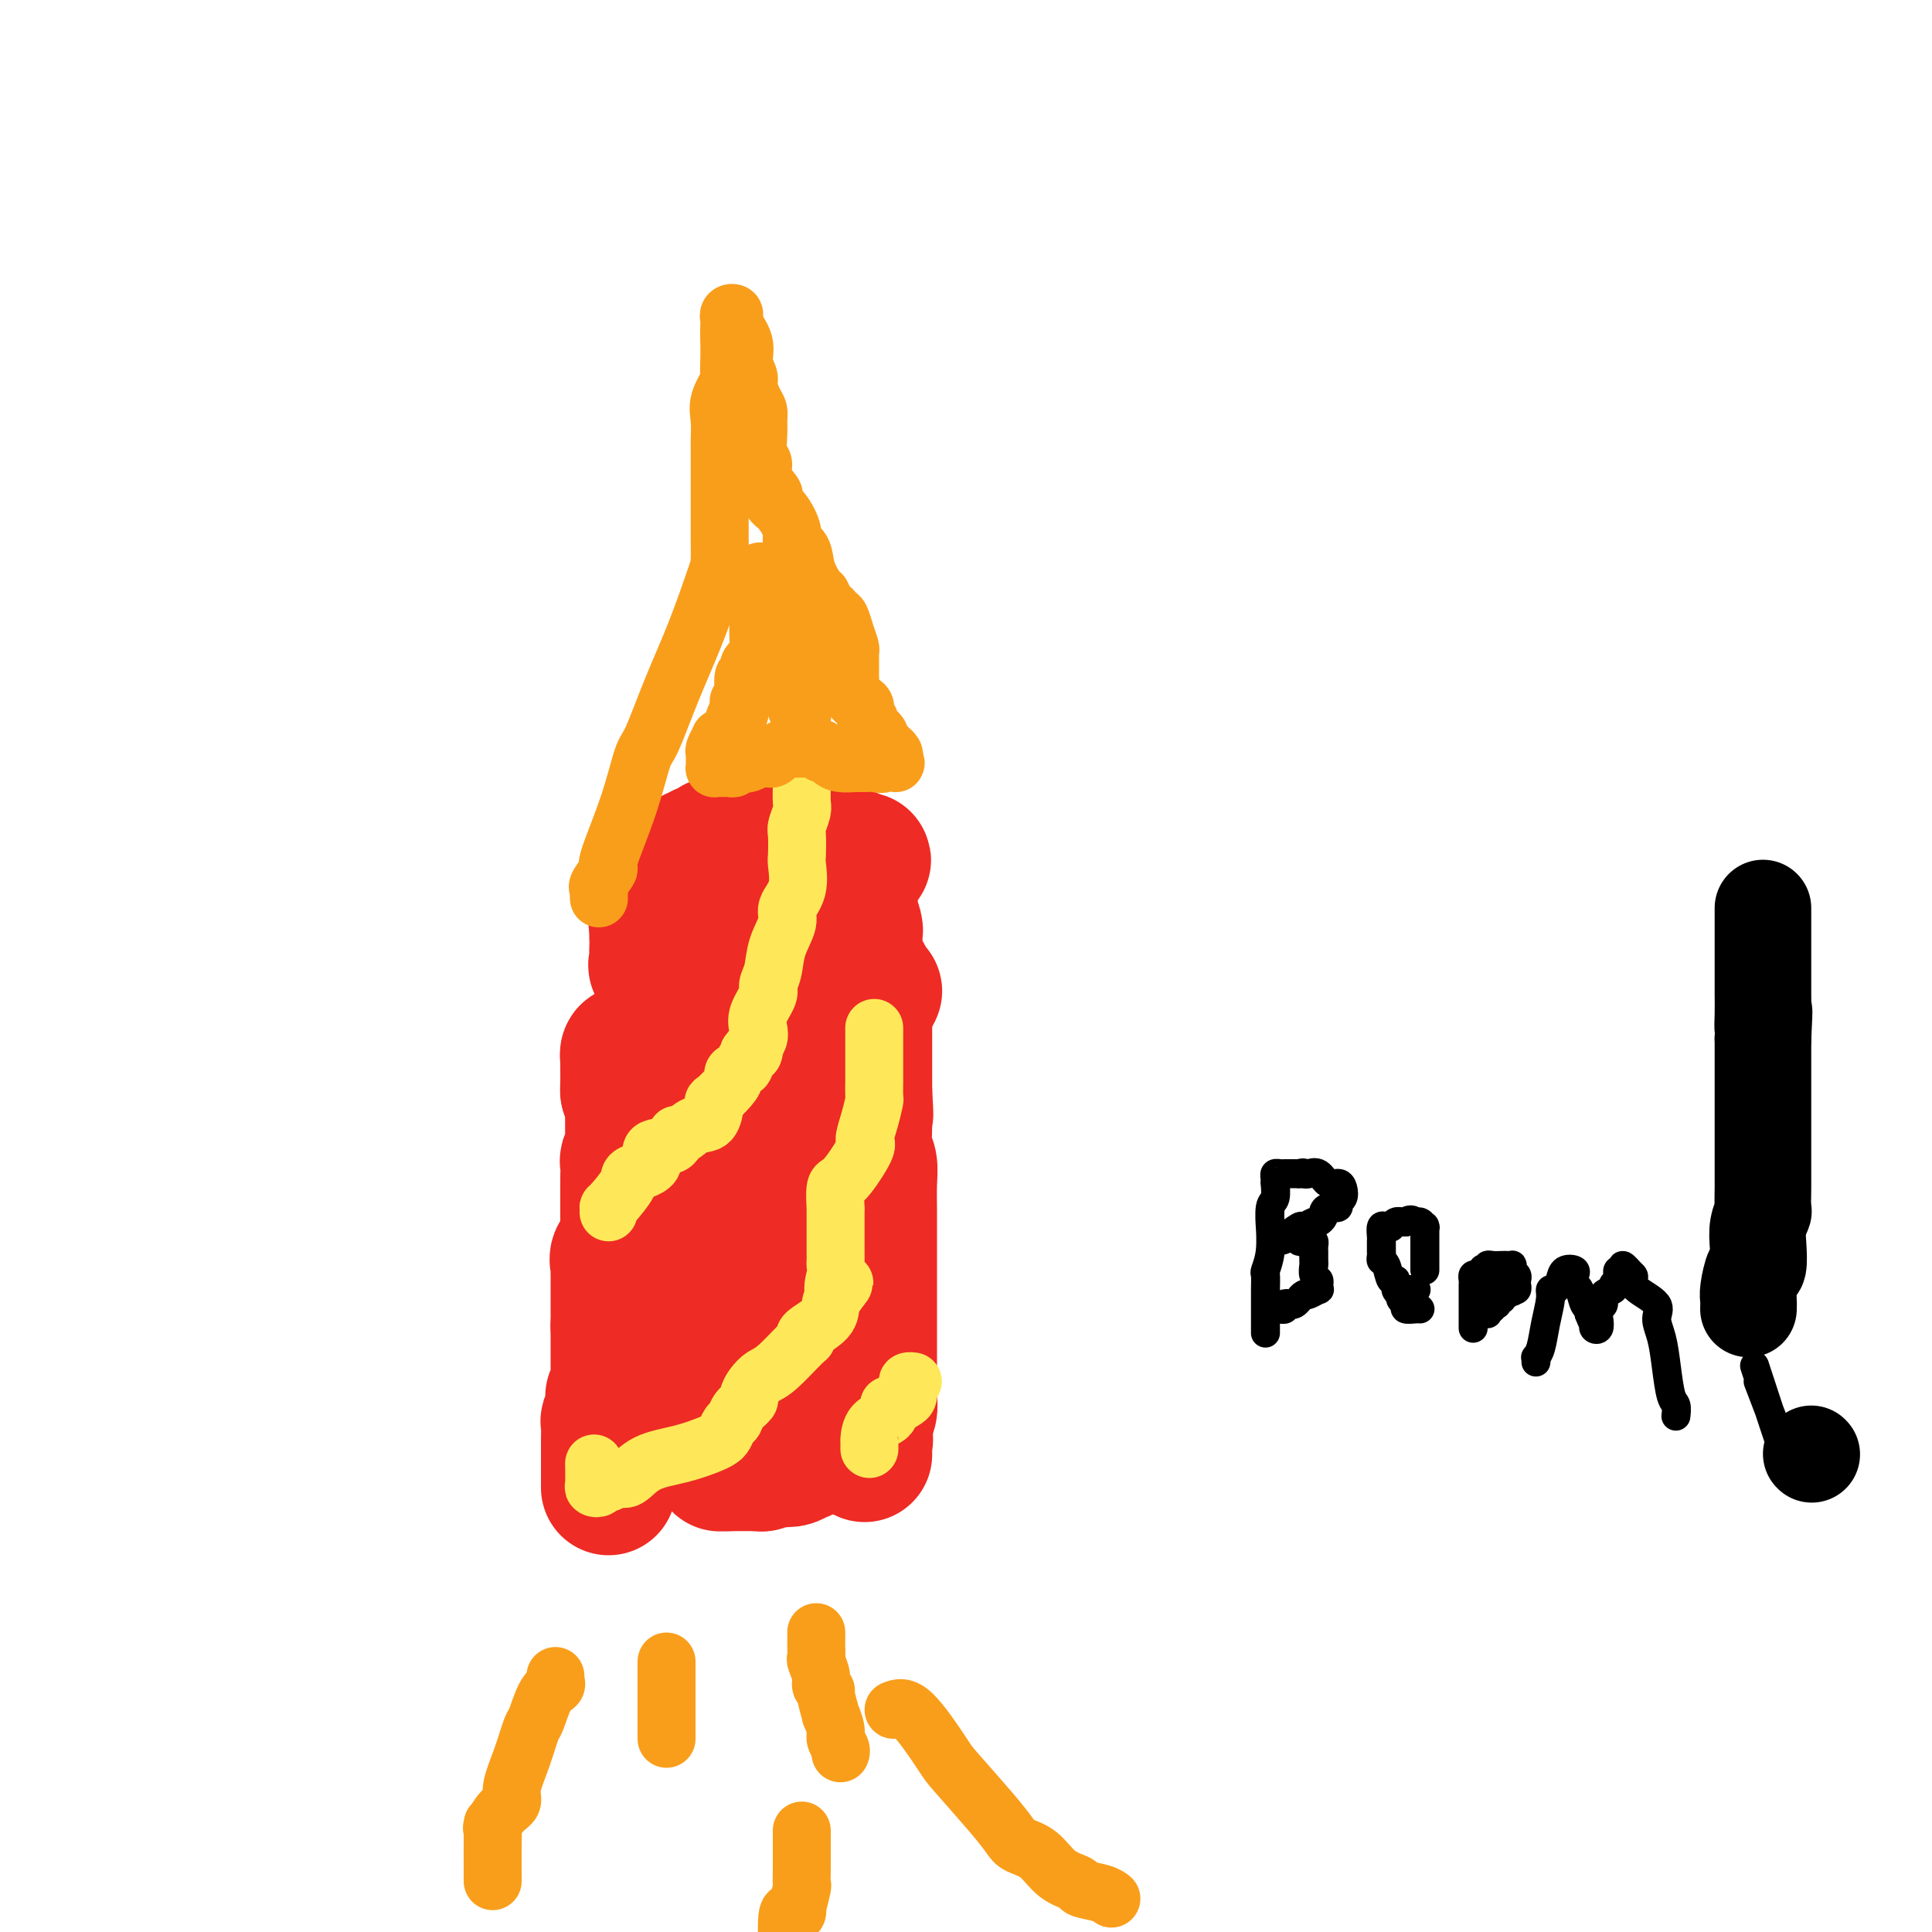 <svg viewBox='0 0 400 400' version='1.1' xmlns='http://www.w3.org/2000/svg' xmlns:xlink='http://www.w3.org/1999/xlink'><g fill='none' stroke='#EE2B24' stroke-width='28' stroke-linecap='round' stroke-linejoin='round'><path d='M126,308c-0.000,-0.323 -0.000,-0.646 0,-1c0.000,-0.354 0.000,-0.738 0,-1c-0.000,-0.262 -0.000,-0.403 0,-1c0.000,-0.597 0.000,-1.652 0,-2c-0.000,-0.348 -0.000,0.011 0,0c0.000,-0.011 0.000,-0.392 0,-1c-0.000,-0.608 -0.001,-1.445 0,-2c0.001,-0.555 0.004,-0.830 0,-1c-0.004,-0.170 -0.015,-0.234 0,-1c0.015,-0.766 0.057,-2.232 0,-3c-0.057,-0.768 -0.211,-0.837 0,-1c0.211,-0.163 0.788,-0.420 1,-1c0.212,-0.580 0.061,-1.481 0,-2c-0.061,-0.519 -0.030,-0.654 0,-1c0.030,-0.346 0.061,-0.901 0,-1c-0.061,-0.099 -0.212,0.260 0,0c0.212,-0.260 0.789,-1.139 1,-2c0.211,-0.861 0.057,-1.703 0,-2c-0.057,-0.297 -0.015,-0.048 0,0c0.015,0.048 0.004,-0.105 0,-1c-0.004,-0.895 -0.001,-2.534 0,-3c0.001,-0.466 0.000,0.240 0,0c-0.000,-0.240 -0.000,-1.425 0,-2c0.000,-0.575 0.000,-0.539 0,-1c-0.000,-0.461 -0.000,-1.417 0,-2c0.000,-0.583 0.000,-0.791 0,-1'/><path d='M128,275c0.309,-5.281 0.083,-1.982 0,-1c-0.083,0.982 -0.022,-0.352 0,-1c0.022,-0.648 0.006,-0.611 0,-1c-0.006,-0.389 -0.002,-1.203 0,-2c0.002,-0.797 0.000,-1.576 0,-2c-0.000,-0.424 0.000,-0.494 0,-1c-0.000,-0.506 -0.002,-1.449 0,-2c0.002,-0.551 0.008,-0.711 0,-1c-0.008,-0.289 -0.030,-0.706 0,-1c0.030,-0.294 0.113,-0.463 0,-1c-0.113,-0.537 -0.423,-1.442 0,-2c0.423,-0.558 1.577,-0.770 2,-1c0.423,-0.230 0.113,-0.480 0,-1c-0.113,-0.520 -0.030,-1.311 0,-2c0.030,-0.689 0.008,-1.278 0,-2c-0.008,-0.722 -0.002,-1.578 0,-2c0.002,-0.422 0.001,-0.411 0,-1c-0.001,-0.589 -0.001,-1.778 0,-3c0.001,-1.222 0.004,-2.478 0,-3c-0.004,-0.522 -0.015,-0.312 0,-1c0.015,-0.688 0.057,-2.275 0,-3c-0.057,-0.725 -0.211,-0.587 0,-1c0.211,-0.413 0.789,-1.378 1,-2c0.211,-0.622 0.056,-0.901 0,-1c-0.056,-0.099 -0.014,-0.018 0,0c0.014,0.018 0.001,-0.025 0,-1c-0.001,-0.975 0.010,-2.880 0,-4c-0.010,-1.120 -0.041,-1.455 0,-2c0.041,-0.545 0.155,-1.298 0,-2c-0.155,-0.702 -0.577,-1.351 -1,-2'/><path d='M130,226c0.309,-7.777 0.083,-2.719 0,-1c-0.083,1.719 -0.022,0.097 0,-1c0.022,-1.097 0.005,-1.671 0,-2c-0.005,-0.329 0.002,-0.414 0,-1c-0.002,-0.586 -0.013,-1.673 0,-2c0.013,-0.327 0.049,0.105 0,0c-0.049,-0.105 -0.182,-0.746 0,-1c0.182,-0.254 0.678,-0.121 1,0c0.322,0.121 0.470,0.228 1,0c0.530,-0.228 1.441,-0.793 2,-1c0.559,-0.207 0.766,-0.056 1,0c0.234,0.056 0.495,0.016 1,0c0.505,-0.016 1.252,-0.008 2,0'/><path d='M138,217c1.370,-0.309 0.796,-0.083 1,0c0.204,0.083 1.186,0.021 2,0c0.814,-0.021 1.461,-0.003 2,0c0.539,0.003 0.971,-0.010 1,0c0.029,0.010 -0.344,0.043 0,0c0.344,-0.043 1.407,-0.164 2,0c0.593,0.164 0.718,0.611 1,0c0.282,-0.611 0.720,-2.280 1,-3c0.280,-0.720 0.401,-0.491 2,-1c1.599,-0.509 4.677,-1.757 6,-3c1.323,-1.243 0.890,-2.482 1,-3c0.110,-0.518 0.761,-0.317 1,-1c0.239,-0.683 0.064,-2.252 0,-3c-0.064,-0.748 -0.017,-0.677 0,-1c0.017,-0.323 0.004,-1.040 0,-2c-0.004,-0.960 0.002,-2.162 0,-3c-0.002,-0.838 -0.013,-1.312 0,-2c0.013,-0.688 0.049,-1.589 0,-2c-0.049,-0.411 -0.182,-0.332 0,-1c0.182,-0.668 0.678,-2.084 1,-3c0.322,-0.916 0.470,-1.331 1,-2c0.530,-0.669 1.441,-1.592 2,-2c0.559,-0.408 0.766,-0.302 1,-1c0.234,-0.698 0.495,-2.199 1,-3c0.505,-0.801 1.252,-0.900 2,-1'/><path d='M166,180c1.021,-1.732 0.075,-1.561 0,-2c-0.075,-0.439 0.722,-1.489 1,-2c0.278,-0.511 0.036,-0.484 0,-1c-0.036,-0.516 0.132,-1.576 0,-2c-0.132,-0.424 -0.566,-0.212 -1,0'/><path d='M166,173c-0.134,-1.083 -0.470,-0.290 -1,0c-0.530,0.290 -1.255,0.078 -2,0c-0.745,-0.078 -1.510,-0.021 -2,0c-0.490,0.021 -0.704,0.006 -1,0c-0.296,-0.006 -0.675,-0.001 -1,0c-0.325,0.001 -0.598,0.000 -1,0c-0.402,-0.000 -0.934,0.000 -1,0c-0.066,-0.000 0.333,-0.002 0,0c-0.333,0.002 -1.399,0.008 -2,0c-0.601,-0.008 -0.736,-0.030 -1,0c-0.264,0.030 -0.659,0.111 -1,0c-0.341,-0.111 -0.630,-0.415 -1,0c-0.370,0.415 -0.820,1.547 -1,2c-0.180,0.453 -0.090,0.226 0,0'/><path d='M151,175c-2.504,0.311 -1.263,0.087 -1,0c0.263,-0.087 -0.453,-0.039 -1,0c-0.547,0.039 -0.925,0.067 -1,0c-0.075,-0.067 0.152,-0.229 0,0c-0.152,0.229 -0.682,0.849 -1,1c-0.318,0.151 -0.425,-0.167 -1,0c-0.575,0.167 -1.618,0.819 -2,1c-0.382,0.181 -0.102,-0.110 0,0c0.102,0.110 0.027,0.620 0,1c-0.027,0.380 -0.008,0.630 0,1c0.008,0.370 0.003,0.859 0,1c-0.003,0.141 -0.005,-0.067 0,0c0.005,0.067 0.015,0.408 0,1c-0.015,0.592 -0.057,1.433 0,2c0.057,0.567 0.211,0.859 0,1c-0.211,0.141 -0.789,0.132 -1,0c-0.211,-0.132 -0.057,-0.386 0,0c0.057,0.386 0.015,1.412 0,2c-0.015,0.588 -0.004,0.740 0,1c0.004,0.260 0.002,0.630 0,1'/><path d='M143,188c-0.155,1.819 -0.041,0.865 0,1c0.041,0.135 0.011,1.359 0,2c-0.011,0.641 -0.002,0.698 0,1c0.002,0.302 -0.004,0.849 0,1c0.004,0.151 0.016,-0.095 0,0c-0.016,0.095 -0.061,0.531 0,1c0.061,0.469 0.227,0.970 0,1c-0.227,0.030 -0.846,-0.410 -1,0c-0.154,0.410 0.156,1.669 0,2c-0.156,0.331 -0.778,-0.266 -1,0c-0.222,0.266 -0.046,1.396 0,2c0.046,0.604 -0.040,0.683 0,1c0.040,0.317 0.207,0.872 0,1c-0.207,0.128 -0.786,-0.172 -1,0c-0.214,0.172 -0.061,0.816 0,1c0.061,0.184 0.030,-0.091 0,0c-0.030,0.091 -0.061,0.549 0,1c0.061,0.451 0.212,0.894 0,1c-0.212,0.106 -0.788,-0.125 -1,0c-0.212,0.125 -0.061,0.607 0,1c0.061,0.393 0.030,0.696 0,1'/><path d='M139,206c-0.619,2.954 -0.166,1.338 0,1c0.166,-0.338 0.044,0.600 0,1c-0.044,0.400 -0.012,0.262 0,0c0.012,-0.262 0.003,-0.647 0,-1c-0.003,-0.353 -0.001,-0.673 0,-1c0.001,-0.327 0.001,-0.661 0,-1c-0.001,-0.339 -0.005,-0.682 0,-1c0.005,-0.318 0.017,-0.611 0,-1c-0.017,-0.389 -0.065,-0.874 0,-1c0.065,-0.126 0.242,0.108 0,0c-0.242,-0.108 -0.902,-0.559 -1,-1c-0.098,-0.441 0.366,-0.874 0,-1c-0.366,-0.126 -1.562,0.054 -2,0c-0.438,-0.054 -0.117,-0.343 0,-1c0.117,-0.657 0.031,-1.682 0,-2c-0.031,-0.318 -0.008,0.069 0,0c0.008,-0.069 0.002,-0.596 0,-1c-0.002,-0.404 -0.001,-0.686 0,-1c0.001,-0.314 0.000,-0.662 0,-1c-0.000,-0.338 -0.000,-0.668 0,-1c0.000,-0.332 0.000,-0.666 0,-1'/><path d='M136,192c-0.465,-2.814 -0.127,-2.849 0,-3c0.127,-0.151 0.042,-0.419 0,-1c-0.042,-0.581 -0.040,-1.477 0,-2c0.040,-0.523 0.118,-0.673 0,-1c-0.118,-0.327 -0.431,-0.831 0,-1c0.431,-0.169 1.607,-0.003 2,0c0.393,0.003 0.002,-0.156 0,0c-0.002,0.156 0.385,0.626 1,0c0.615,-0.626 1.457,-2.350 2,-3c0.543,-0.650 0.786,-0.227 1,0c0.214,0.227 0.401,0.258 1,0c0.599,-0.258 1.612,-0.805 3,-1c1.388,-0.195 3.151,-0.038 4,0c0.849,0.038 0.784,-0.042 2,0c1.216,0.042 3.715,0.205 5,0c1.285,-0.205 1.357,-0.777 2,-1c0.643,-0.223 1.856,-0.098 3,0c1.144,0.098 2.219,0.169 3,0c0.781,-0.169 1.267,-0.578 3,-1c1.733,-0.422 4.712,-0.855 6,-1c1.288,-0.145 0.885,-0.001 1,0c0.115,0.001 0.747,-0.143 1,0c0.253,0.143 0.126,0.571 0,1'/><path d='M176,178c5.415,-0.301 1.451,0.447 0,1c-1.451,0.553 -0.389,0.912 0,1c0.389,0.088 0.104,-0.094 0,0c-0.104,0.094 -0.028,0.463 0,1c0.028,0.537 0.006,1.241 0,2c-0.006,0.759 0.002,1.573 0,2c-0.002,0.427 -0.015,0.469 0,1c0.015,0.531 0.056,1.552 0,2c-0.056,0.448 -0.211,0.323 0,1c0.211,0.677 0.789,2.157 1,3c0.211,0.843 0.056,1.050 0,1c-0.056,-0.050 -0.015,-0.357 0,0c0.015,0.357 0.002,1.377 0,2c-0.002,0.623 0.007,0.848 0,1c-0.007,0.152 -0.030,0.229 0,1c0.030,0.771 0.113,2.234 0,3c-0.113,0.766 -0.423,0.835 0,1c0.423,0.165 1.577,0.428 2,1c0.423,0.572 0.113,1.454 0,2c-0.113,0.546 -0.030,0.757 0,1c0.030,0.243 0.008,0.519 0,1c-0.008,0.481 -0.002,1.166 0,2c0.002,0.834 0.001,1.817 0,2c-0.001,0.183 -0.000,-0.434 0,0c0.000,0.434 0.000,1.917 0,3c-0.000,1.083 -0.000,1.764 0,3c0.000,1.236 0.000,3.025 0,4c-0.000,0.975 -0.000,1.136 0,2c0.000,0.864 0.000,2.432 0,4'/><path d='M179,226c0.460,7.934 0.109,3.768 0,3c-0.109,-0.768 0.023,1.861 0,4c-0.023,2.139 -0.202,3.789 0,5c0.202,1.211 0.786,1.983 1,3c0.214,1.017 0.057,2.280 0,4c-0.057,1.720 -0.015,3.897 0,6c0.015,2.103 0.004,4.132 0,7c-0.004,2.868 -0.001,6.577 0,9c0.001,2.423 0.000,3.562 0,5c-0.000,1.438 0.001,3.175 0,5c-0.001,1.825 -0.004,3.736 0,5c0.004,1.264 0.015,1.879 0,3c-0.015,1.121 -0.057,2.748 0,4c0.057,1.252 0.211,2.129 0,3c-0.211,0.871 -0.788,1.734 -1,2c-0.212,0.266 -0.061,-0.067 0,0c0.061,0.067 0.030,0.533 0,1'/><path d='M179,295c0.001,11.067 0.002,4.233 0,2c-0.002,-2.233 -0.007,0.134 0,1c0.007,0.866 0.027,0.232 0,0c-0.027,-0.232 -0.102,-0.062 0,0c0.102,0.062 0.382,0.017 0,0c-0.382,-0.017 -1.426,-0.005 -2,0c-0.574,0.005 -0.678,0.002 -1,0c-0.322,-0.002 -0.861,-0.001 -1,0c-0.139,0.001 0.121,0.004 0,0c-0.121,-0.004 -0.623,-0.016 -1,0c-0.377,0.016 -0.629,0.061 -1,0c-0.371,-0.061 -0.863,-0.226 -1,0c-0.137,0.226 0.079,0.844 0,1c-0.079,0.156 -0.452,-0.150 -1,0c-0.548,0.150 -1.269,0.757 -2,1c-0.731,0.243 -1.470,0.121 -2,0c-0.530,-0.121 -0.849,-0.242 -1,0c-0.151,0.242 -0.133,0.848 0,1c0.133,0.152 0.382,-0.152 0,0c-0.382,0.152 -1.395,0.758 -2,1c-0.605,0.242 -0.803,0.121 -1,0'/><path d='M163,302c-2.881,0.614 -2.082,0.151 -2,0c0.082,-0.151 -0.552,0.012 -1,0c-0.448,-0.012 -0.712,-0.199 -1,0c-0.288,0.199 -0.602,0.785 -1,1c-0.398,0.215 -0.880,0.057 -1,0c-0.120,-0.057 0.123,-0.015 0,0c-0.123,0.015 -0.610,0.004 -1,0c-0.390,-0.004 -0.682,-0.001 -1,0c-0.318,0.001 -0.663,0.000 -1,0c-0.337,-0.000 -0.668,-0.000 -1,0c-0.332,0.000 -0.666,0.000 -1,0c-0.334,-0.000 -0.667,-0.000 -1,0'/><path d='M151,303c-2.310,0.142 -2.084,-0.003 -2,0c0.084,0.003 0.027,0.154 0,0c-0.027,-0.154 -0.022,-0.613 0,-1c0.022,-0.387 0.062,-0.702 0,-1c-0.062,-0.298 -0.224,-0.579 0,-1c0.224,-0.421 0.835,-0.981 1,-2c0.165,-1.019 -0.116,-2.496 0,-3c0.116,-0.504 0.627,-0.036 1,0c0.373,0.036 0.607,-0.361 1,-1c0.393,-0.639 0.945,-1.519 1,-2c0.055,-0.481 -0.388,-0.562 0,-1c0.388,-0.438 1.606,-1.232 2,-2c0.394,-0.768 -0.038,-1.508 0,-2c0.038,-0.492 0.545,-0.735 1,-1c0.455,-0.265 0.858,-0.550 1,-1c0.142,-0.450 0.023,-1.064 0,-1c-0.023,0.064 0.049,0.807 0,0c-0.049,-0.807 -0.219,-3.165 0,-5c0.219,-1.835 0.828,-3.148 1,-4c0.172,-0.852 -0.094,-1.243 0,-2c0.094,-0.757 0.547,-1.878 1,-3'/><path d='M159,270c0.619,-3.046 0.166,-1.162 0,-1c-0.166,0.162 -0.044,-1.397 0,-2c0.044,-0.603 0.012,-0.249 0,-1c-0.012,-0.751 -0.003,-2.607 0,-4c0.003,-1.393 0.001,-2.324 0,-3c-0.001,-0.676 -0.000,-1.099 0,-2c0.000,-0.901 0.000,-2.280 0,-3c-0.000,-0.720 -0.000,-0.780 0,-1c0.000,-0.220 0.000,-0.600 0,-1c-0.000,-0.400 0.000,-0.819 0,-2c-0.000,-1.181 -0.000,-3.125 0,-4c0.000,-0.875 0.000,-0.680 0,-1c-0.000,-0.320 -0.000,-1.153 0,-2c0.000,-0.847 0.001,-1.708 0,-2c-0.001,-0.292 -0.004,-0.016 0,0c0.004,0.016 0.015,-0.227 0,-1c-0.015,-0.773 -0.055,-2.076 0,-2c0.055,0.076 0.207,1.530 0,2c-0.207,0.470 -0.773,-0.044 -1,0c-0.227,0.044 -0.116,0.647 0,1c0.116,0.353 0.237,0.455 0,1c-0.237,0.545 -0.833,1.531 -1,3c-0.167,1.469 0.095,3.420 0,5c-0.095,1.580 -0.548,2.790 -1,4'/><path d='M156,254c-0.463,3.204 -0.122,4.213 0,5c0.122,0.787 0.025,1.350 0,2c-0.025,0.650 0.020,1.387 0,2c-0.020,0.613 -0.107,1.103 0,2c0.107,0.897 0.408,2.202 0,4c-0.408,1.798 -1.525,4.090 -2,5c-0.475,0.910 -0.309,0.437 -1,1c-0.691,0.563 -2.238,2.161 -3,3c-0.762,0.839 -0.740,0.919 -1,1c-0.260,0.081 -0.802,0.162 -1,0c-0.198,-0.162 -0.053,-0.568 0,-1c0.053,-0.432 0.014,-0.889 0,-1c-0.014,-0.111 -0.003,0.126 0,-1c0.003,-1.126 -0.003,-3.614 0,-5c0.003,-1.386 0.015,-1.671 0,-3c-0.015,-1.329 -0.056,-3.701 0,-7c0.056,-3.299 0.209,-7.525 0,-10c-0.209,-2.475 -0.779,-3.199 0,-6c0.779,-2.801 2.908,-7.680 5,-11c2.092,-3.320 4.148,-5.080 7,-8c2.852,-2.920 6.502,-7.001 8,-9c1.498,-1.999 0.845,-1.917 2,-3c1.155,-1.083 4.119,-3.330 6,-5c1.881,-1.670 2.680,-2.763 3,-3c0.320,-0.237 0.160,0.381 0,1'/><path d='M179,207c4.031,-3.995 1.108,-0.482 0,1c-1.108,1.482 -0.400,0.933 0,1c0.400,0.067 0.492,0.749 0,1c-0.492,0.251 -1.569,0.072 -2,0c-0.431,-0.072 -0.215,-0.036 0,0'/></g>
<g fill='none' stroke='#FEE859' stroke-width='12' stroke-linecap='round' stroke-linejoin='round'><path d='M123,303c0.023,1.586 0.047,3.172 0,4c-0.047,0.828 -0.164,0.897 0,1c0.164,0.103 0.609,0.241 1,0c0.391,-0.241 0.727,-0.859 1,-1c0.273,-0.141 0.482,0.195 1,0c0.518,-0.195 1.343,-0.920 2,-1c0.657,-0.080 1.146,0.487 2,0c0.854,-0.487 2.074,-2.027 4,-3c1.926,-0.973 4.557,-1.378 7,-2c2.443,-0.622 4.696,-1.461 6,-2c1.304,-0.539 1.657,-0.777 2,-1c0.343,-0.223 0.674,-0.431 1,-1c0.326,-0.569 0.647,-1.500 1,-2c0.353,-0.500 0.738,-0.571 1,-1c0.262,-0.429 0.402,-1.218 1,-2c0.598,-0.782 1.655,-1.557 2,-2c0.345,-0.443 -0.023,-0.553 0,-1c0.023,-0.447 0.438,-1.230 1,-2c0.562,-0.770 1.271,-1.528 2,-2c0.729,-0.472 1.478,-0.657 3,-2c1.522,-1.343 3.819,-3.844 5,-5c1.181,-1.156 1.247,-0.967 1,-1c-0.247,-0.033 -0.809,-0.287 0,-1c0.809,-0.713 2.987,-1.884 4,-3c1.013,-1.116 0.861,-2.176 1,-3c0.139,-0.824 0.570,-1.412 1,-2'/><path d='M173,268c3.558,-4.561 0.953,-1.462 0,-1c-0.953,0.462 -0.255,-1.712 0,-3c0.255,-1.288 0.068,-1.690 0,-2c-0.068,-0.310 -0.018,-0.527 0,-1c0.018,-0.473 0.005,-1.203 0,-2c-0.005,-0.797 -0.001,-1.660 0,-2c0.001,-0.340 -0.001,-0.158 0,-1c0.001,-0.842 0.004,-2.707 0,-4c-0.004,-1.293 -0.014,-2.014 0,-2c0.014,0.014 0.052,0.763 0,0c-0.052,-0.763 -0.193,-3.039 0,-4c0.193,-0.961 0.721,-0.608 2,-2c1.279,-1.392 3.309,-4.528 4,-6c0.691,-1.472 0.041,-1.280 0,-2c-0.041,-0.720 0.525,-2.353 1,-4c0.475,-1.647 0.859,-3.310 1,-4c0.141,-0.690 0.038,-0.408 0,-1c-0.038,-0.592 -0.010,-2.060 0,-3c0.010,-0.940 0.003,-1.354 0,-2c-0.003,-0.646 -0.001,-1.526 0,-2c0.001,-0.474 0.000,-0.544 0,-1c-0.000,-0.456 -0.000,-1.297 0,-2c0.000,-0.703 0.000,-1.266 0,-2c-0.000,-0.734 -0.000,-1.638 0,-2c0.000,-0.362 0.000,-0.181 0,0'/><path d='M126,251c0.006,-0.424 0.011,-0.848 0,-1c-0.011,-0.152 -0.039,-0.031 0,0c0.039,0.031 0.147,-0.027 1,-1c0.853,-0.973 2.453,-2.861 3,-4c0.547,-1.139 0.041,-1.529 1,-2c0.959,-0.471 3.383,-1.024 4,-2c0.617,-0.976 -0.572,-2.374 0,-3c0.572,-0.626 2.906,-0.480 4,-1c1.094,-0.520 0.948,-1.706 1,-2c0.052,-0.294 0.301,0.304 1,0c0.699,-0.304 1.848,-1.512 3,-2c1.152,-0.488 2.306,-0.258 3,-1c0.694,-0.742 0.928,-2.457 1,-3c0.072,-0.543 -0.019,0.086 0,0c0.019,-0.086 0.147,-0.888 0,-1c-0.147,-0.112 -0.567,0.464 0,0c0.567,-0.464 2.123,-1.970 3,-3c0.877,-1.030 1.076,-1.585 1,-2c-0.076,-0.415 -0.426,-0.688 0,-1c0.426,-0.312 1.630,-0.661 2,-1c0.370,-0.339 -0.093,-0.668 0,-1c0.093,-0.332 0.741,-0.666 1,-1c0.259,-0.334 0.130,-0.667 0,-1'/><path d='M155,218c1.480,-2.131 1.179,-0.460 1,0c-0.179,0.460 -0.236,-0.293 0,-1c0.236,-0.707 0.766,-1.368 1,-2c0.234,-0.632 0.171,-1.234 0,-2c-0.171,-0.766 -0.451,-1.694 0,-3c0.451,-1.306 1.631,-2.990 2,-4c0.369,-1.010 -0.075,-1.347 0,-2c0.075,-0.653 0.669,-1.621 1,-3c0.331,-1.379 0.400,-3.168 1,-5c0.600,-1.832 1.730,-3.706 2,-5c0.270,-1.294 -0.320,-2.007 0,-3c0.320,-0.993 1.549,-2.267 2,-4c0.451,-1.733 0.125,-3.924 0,-5c-0.125,-1.076 -0.047,-1.035 0,-2c0.047,-0.965 0.065,-2.935 0,-4c-0.065,-1.065 -0.214,-1.226 0,-2c0.214,-0.774 0.789,-2.162 1,-3c0.211,-0.838 0.056,-1.126 0,-2c-0.056,-0.874 -0.015,-2.335 0,-3c0.015,-0.665 0.004,-0.535 0,-1c-0.004,-0.465 -0.001,-1.526 0,-2c0.001,-0.474 0.000,-0.362 0,-1c-0.000,-0.638 -0.000,-2.027 0,-3c0.000,-0.973 0.000,-1.531 0,-2c-0.000,-0.469 -0.000,-0.848 0,-1c0.000,-0.152 0.000,-0.076 0,0'/><path d='M180,300c-0.002,-0.288 -0.003,-0.576 0,-1c0.003,-0.424 0.011,-0.983 0,-1c-0.011,-0.017 -0.039,0.508 0,0c0.039,-0.508 0.147,-2.048 1,-3c0.853,-0.952 2.453,-1.315 3,-2c0.547,-0.685 0.042,-1.693 0,-2c-0.042,-0.307 0.380,0.086 1,0c0.620,-0.086 1.438,-0.650 2,-1c0.562,-0.350 0.869,-0.486 1,-1c0.131,-0.514 0.087,-1.406 0,-2c-0.087,-0.594 -0.216,-0.891 0,-1c0.216,-0.109 0.776,-0.031 1,0c0.224,0.031 0.112,0.016 0,0'/></g>
<g fill='none' stroke='#F99E1B' stroke-width='12' stroke-linecap='round' stroke-linejoin='round'><path d='M124,186c-0.018,-0.315 -0.036,-0.630 0,-1c0.036,-0.370 0.127,-0.797 0,-1c-0.127,-0.203 -0.473,-0.184 0,-1c0.473,-0.816 1.763,-2.467 2,-3c0.237,-0.533 -0.581,0.053 0,-2c0.581,-2.053 2.559,-6.746 4,-11c1.441,-4.254 2.344,-8.071 3,-10c0.656,-1.929 1.066,-1.970 2,-4c0.934,-2.030 2.394,-6.047 4,-10c1.606,-3.953 3.359,-7.841 5,-12c1.641,-4.159 3.172,-8.591 4,-11c0.828,-2.409 0.954,-2.797 1,-4c0.046,-1.203 0.012,-3.222 0,-5c-0.012,-1.778 -0.003,-3.316 0,-4c0.003,-0.684 0.001,-0.512 0,-1c-0.001,-0.488 -0.000,-1.634 0,-3c0.000,-1.366 0.000,-2.952 0,-4c-0.000,-1.048 -0.000,-1.560 0,-2c0.000,-0.440 0.001,-0.810 0,-1c-0.001,-0.190 -0.002,-0.202 0,-1c0.002,-0.798 0.008,-2.383 0,-3c-0.008,-0.617 -0.030,-0.267 0,-1c0.030,-0.733 0.113,-2.550 0,-4c-0.113,-1.450 -0.423,-2.534 0,-4c0.423,-1.466 1.577,-3.314 2,-4c0.423,-0.686 0.113,-0.209 0,-1c-0.113,-0.791 -0.030,-2.851 0,-4c0.030,-1.149 0.008,-1.386 0,-2c-0.008,-0.614 -0.002,-1.604 0,-2c0.002,-0.396 0.001,-0.198 0,0'/><path d='M151,70c0.311,-7.234 0.088,-2.318 0,-1c-0.088,1.318 -0.040,-0.963 0,-2c0.040,-1.037 0.071,-0.830 0,-1c-0.071,-0.170 -0.244,-0.716 0,-1c0.244,-0.284 0.907,-0.304 1,0c0.093,0.304 -0.382,0.934 0,2c0.382,1.066 1.622,2.568 2,4c0.378,1.432 -0.105,2.792 0,4c0.105,1.208 0.799,2.262 1,3c0.201,0.738 -0.089,1.158 0,2c0.089,0.842 0.559,2.106 1,3c0.441,0.894 0.855,1.418 1,2c0.145,0.582 0.023,1.222 0,2c-0.023,0.778 0.054,1.693 0,3c-0.054,1.307 -0.238,3.004 0,4c0.238,0.996 0.900,1.289 1,2c0.100,0.711 -0.360,1.841 0,3c0.360,1.159 1.540,2.348 2,3c0.460,0.652 0.198,0.766 0,1c-0.198,0.234 -0.333,0.589 0,1c0.333,0.411 1.135,0.878 2,2c0.865,1.122 1.794,2.899 2,4c0.206,1.101 -0.309,1.524 0,2c0.309,0.476 1.444,1.004 2,2c0.556,0.996 0.534,2.461 1,4c0.466,1.539 1.419,3.154 2,4c0.581,0.846 0.791,0.923 1,1'/><path d='M170,123c2.262,4.338 1.916,3.183 2,3c0.084,-0.183 0.597,0.605 1,1c0.403,0.395 0.696,0.396 1,1c0.304,0.604 0.617,1.811 1,3c0.383,1.189 0.835,2.360 1,3c0.165,0.640 0.044,0.748 0,1c-0.044,0.252 -0.012,0.646 0,1c0.012,0.354 0.003,0.667 0,1c-0.003,0.333 -0.001,0.684 0,1c0.001,0.316 -0.001,0.595 0,1c0.001,0.405 0.005,0.934 0,1c-0.005,0.066 -0.017,-0.333 0,0c0.017,0.333 0.065,1.398 0,2c-0.065,0.602 -0.243,0.742 0,1c0.243,0.258 0.907,0.633 1,1c0.093,0.367 -0.383,0.727 0,1c0.383,0.273 1.627,0.458 2,1c0.373,0.542 -0.125,1.441 0,2c0.125,0.559 0.873,0.780 1,1c0.127,0.220 -0.368,0.441 0,1c0.368,0.559 1.600,1.455 2,2c0.400,0.545 -0.033,0.737 0,1c0.033,0.263 0.531,0.595 1,1c0.469,0.405 0.909,0.882 1,1c0.091,0.118 -0.168,-0.122 0,0c0.168,0.122 0.762,0.606 1,1c0.238,0.394 0.119,0.697 0,1'/><path d='M185,157c1.201,2.105 -0.296,0.368 -1,0c-0.704,-0.368 -0.615,0.634 -1,1c-0.385,0.366 -1.245,0.095 -2,0c-0.755,-0.095 -1.406,-0.016 -2,0c-0.594,0.016 -1.130,-0.033 -2,0c-0.870,0.033 -2.075,0.149 -3,0c-0.925,-0.149 -1.571,-0.562 -2,-1c-0.429,-0.438 -0.640,-0.902 -1,-1c-0.360,-0.098 -0.870,0.170 -1,0c-0.130,-0.170 0.120,-0.778 0,-1c-0.120,-0.222 -0.609,-0.060 -1,0c-0.391,0.060 -0.682,0.016 -1,0c-0.318,-0.016 -0.663,-0.004 -1,0c-0.337,0.004 -0.668,0.000 -1,0c-0.332,-0.000 -0.666,0.003 -1,0c-0.334,-0.003 -0.667,-0.011 -1,0c-0.333,0.011 -0.667,0.042 -1,0c-0.333,-0.042 -0.667,-0.155 -1,0c-0.333,0.155 -0.667,0.580 -1,1c-0.333,0.420 -0.667,0.834 -1,1c-0.333,0.166 -0.667,0.083 -1,0'/><path d='M159,157c-4.180,-0.004 -1.631,-0.015 -1,0c0.631,0.015 -0.657,0.056 -1,0c-0.343,-0.056 0.259,-0.207 0,0c-0.259,0.207 -1.379,0.774 -2,1c-0.621,0.226 -0.744,0.113 -1,0c-0.256,-0.113 -0.646,-0.226 -1,0c-0.354,0.226 -0.673,0.793 -1,1c-0.327,0.207 -0.662,0.056 -1,0c-0.338,-0.056 -0.679,-0.018 -1,0c-0.321,0.018 -0.622,0.016 -1,0c-0.378,-0.016 -0.833,-0.046 -1,0c-0.167,0.046 -0.046,0.168 0,0c0.046,-0.168 0.016,-0.627 0,-1c-0.016,-0.373 -0.019,-0.661 0,-1c0.019,-0.339 0.059,-0.730 0,-1c-0.059,-0.270 -0.218,-0.418 0,-1c0.218,-0.582 0.814,-1.599 1,-2c0.186,-0.401 -0.039,-0.188 0,0c0.039,0.188 0.340,0.349 1,0c0.660,-0.349 1.678,-1.209 2,-2c0.322,-0.791 -0.051,-1.512 0,-2c0.051,-0.488 0.525,-0.744 1,-1'/><path d='M153,148c0.615,-1.880 0.151,-1.079 0,-1c-0.151,0.079 0.011,-0.565 0,-1c-0.011,-0.435 -0.195,-0.661 0,-1c0.195,-0.339 0.770,-0.791 1,-1c0.230,-0.209 0.117,-0.176 0,-1c-0.117,-0.824 -0.238,-2.507 0,-3c0.238,-0.493 0.834,0.203 1,0c0.166,-0.203 -0.099,-1.304 0,-2c0.099,-0.696 0.562,-0.988 1,-1c0.438,-0.012 0.849,0.257 1,-1c0.151,-1.257 0.040,-4.038 0,-5c-0.040,-0.962 -0.011,-0.104 0,0c0.011,0.104 0.003,-0.546 0,-1c-0.003,-0.454 -0.001,-0.712 0,-1c0.001,-0.288 0.000,-0.605 0,-1c-0.000,-0.395 -0.000,-0.866 0,-1c0.000,-0.134 0.000,0.070 0,0c-0.000,-0.070 -0.000,-0.414 0,-1c0.000,-0.586 0.000,-1.414 0,-2c-0.000,-0.586 -0.000,-0.930 0,-1c0.000,-0.070 0.000,0.135 0,0c-0.000,-0.135 -0.000,-0.610 0,-1c0.000,-0.390 0.000,-0.695 0,-1'/><path d='M157,121c0.632,-4.508 0.212,-2.280 0,-1c-0.212,1.280 -0.217,1.610 0,2c0.217,0.390 0.656,0.838 1,1c0.344,0.162 0.593,0.036 1,1c0.407,0.964 0.971,3.017 2,5c1.029,1.983 2.525,3.895 3,5c0.475,1.105 -0.069,1.404 0,2c0.069,0.596 0.750,1.491 1,2c0.250,0.509 0.067,0.632 0,1c-0.067,0.368 -0.018,0.981 0,1c0.018,0.019 0.004,-0.556 0,0c-0.004,0.556 0.003,2.244 0,3c-0.003,0.756 -0.015,0.581 0,1c0.015,0.419 0.055,1.432 0,2c-0.055,0.568 -0.207,0.691 0,1c0.207,0.309 0.773,0.802 1,1c0.227,0.198 0.113,0.099 0,0'/><path d='M115,347c-0.046,0.331 -0.092,0.662 0,1c0.092,0.338 0.320,0.682 0,1c-0.320,0.318 -1.190,0.609 -2,2c-0.810,1.391 -1.560,3.882 -2,5c-0.440,1.118 -0.568,0.865 -1,2c-0.432,1.135 -1.167,3.660 -2,6c-0.833,2.340 -1.764,4.495 -2,6c-0.236,1.505 0.224,2.359 0,3c-0.224,0.641 -1.132,1.067 -2,2c-0.868,0.933 -1.697,2.373 -2,3c-0.303,0.627 -0.081,0.443 0,1c0.081,0.557 0.022,1.857 0,3c-0.022,1.143 -0.006,2.131 0,4c0.006,1.869 0.002,4.619 0,3c-0.002,-1.619 -0.000,-7.605 0,-10c0.000,-2.395 0.000,-1.197 0,0'/><path d='M138,344c0.000,0.648 0.000,1.296 0,2c0.000,0.704 0.000,1.463 0,2c0.000,0.537 0.000,0.851 0,2c0.000,1.149 0.000,3.134 0,4c0.000,0.866 0.000,0.614 0,1c0.000,0.386 0.000,1.410 0,2c-0.000,0.590 0.000,0.747 0,1c0.000,0.253 0.000,0.604 0,1c0.000,0.396 0.000,0.837 0,1c0.000,0.163 0.000,0.046 0,0c0.000,-0.046 0.000,-0.023 0,0'/><path d='M169,338c-0.001,-0.068 -0.001,-0.136 0,0c0.001,0.136 0.004,0.477 0,1c-0.004,0.523 -0.016,1.229 0,2c0.016,0.771 0.061,1.608 0,2c-0.061,0.392 -0.228,0.339 0,1c0.228,0.661 0.850,2.035 1,3c0.150,0.965 -0.171,1.520 0,2c0.171,0.480 0.834,0.884 1,1c0.166,0.116 -0.167,-0.058 0,1c0.167,1.058 0.833,3.348 1,4c0.167,0.652 -0.165,-0.333 0,0c0.165,0.333 0.829,1.984 1,3c0.171,1.016 -0.150,1.396 0,2c0.150,0.604 0.771,1.432 1,2c0.229,0.568 0.065,0.877 0,1c-0.065,0.123 -0.033,0.062 0,0'/><path d='M185,354c1.053,-0.417 2.107,-0.834 4,1c1.893,1.834 4.627,5.920 6,8c1.373,2.080 1.385,2.155 3,4c1.615,1.845 4.832,5.460 7,8c2.168,2.540 3.286,4.004 4,5c0.714,0.996 1.025,1.524 2,2c0.975,0.476 2.614,0.901 4,2c1.386,1.099 2.519,2.873 4,4c1.481,1.127 3.311,1.609 4,2c0.689,0.391 0.236,0.693 1,1c0.764,0.307 2.744,0.621 4,1c1.256,0.379 1.787,0.823 2,1c0.213,0.177 0.106,0.089 0,0'/><path d='M166,379c0.000,0.367 0.000,0.733 0,1c-0.000,0.267 -0.000,0.433 0,1c0.000,0.567 0.001,1.535 0,2c-0.001,0.465 -0.004,0.427 0,1c0.004,0.573 0.015,1.756 0,3c-0.015,1.244 -0.056,2.547 0,3c0.056,0.453 0.208,0.055 0,1c-0.208,0.945 -0.778,3.232 -1,4c-0.222,0.768 -0.098,0.018 0,0c0.098,-0.018 0.171,0.696 0,1c-0.171,0.304 -0.584,0.197 -1,0c-0.416,-0.197 -0.833,-0.485 -1,1c-0.167,1.485 -0.083,4.742 0,8'/><path d='M163,399c0.000,0.000 0.000,0.000 0,0c0.000,0.000 0.000,0.000 0,0'/></g>
<g fill='none' stroke='#000000' stroke-width='6' stroke-linecap='round' stroke-linejoin='round'><path d='M262,276c-0.000,-0.397 -0.000,-0.794 0,-1c0.000,-0.206 0.000,-0.220 0,-1c-0.000,-0.780 -0.001,-2.326 0,-3c0.001,-0.674 0.004,-0.478 0,-1c-0.004,-0.522 -0.015,-1.764 0,-3c0.015,-1.236 0.057,-2.467 0,-3c-0.057,-0.533 -0.212,-0.367 0,-1c0.212,-0.633 0.793,-2.065 1,-4c0.207,-1.935 0.041,-4.372 0,-5c-0.041,-0.628 0.041,0.554 0,0c-0.041,-0.554 -0.207,-2.845 0,-4c0.207,-1.155 0.787,-1.175 1,-2c0.213,-0.825 0.060,-2.456 0,-3c-0.060,-0.544 -0.027,-0.002 0,0c0.027,0.002 0.049,-0.535 0,-1c-0.049,-0.465 -0.168,-0.857 0,-1c0.168,-0.143 0.622,-0.038 1,0c0.378,0.038 0.679,0.010 1,0c0.321,-0.010 0.663,-0.003 1,0c0.337,0.003 0.668,0.001 1,0c0.332,-0.001 0.666,-0.000 1,0'/><path d='M269,243c0.965,-0.318 0.878,-0.114 1,0c0.122,0.114 0.453,0.138 1,0c0.547,-0.138 1.311,-0.436 2,0c0.689,0.436 1.305,1.608 2,2c0.695,0.392 1.470,0.004 2,0c0.530,-0.004 0.815,0.376 1,1c0.185,0.624 0.270,1.491 0,2c-0.270,0.509 -0.895,0.661 -1,1c-0.105,0.339 0.308,0.865 0,1c-0.308,0.135 -1.338,-0.123 -2,0c-0.662,0.123 -0.955,0.626 -1,1c-0.045,0.374 0.159,0.620 0,1c-0.159,0.380 -0.680,0.894 -1,1c-0.320,0.106 -0.440,-0.196 -1,0c-0.560,0.196 -1.559,0.889 -2,1c-0.441,0.111 -0.324,-0.362 -1,0c-0.676,0.362 -2.143,1.559 -3,2c-0.857,0.441 -1.102,0.126 -1,0c0.102,-0.126 0.551,-0.063 1,0'/><path d='M266,256c-1.678,1.563 0.128,0.472 1,0c0.872,-0.472 0.812,-0.323 1,0c0.188,0.323 0.625,0.821 1,1c0.375,0.179 0.689,0.038 1,0c0.311,-0.038 0.619,0.028 1,0c0.381,-0.028 0.834,-0.148 1,0c0.166,0.148 0.044,0.565 0,1c-0.044,0.435 -0.012,0.889 0,1c0.012,0.111 0.002,-0.121 0,0c-0.002,0.121 0.003,0.596 0,1c-0.003,0.404 -0.015,0.738 0,1c0.015,0.262 0.056,0.452 0,1c-0.056,0.548 -0.209,1.452 0,2c0.209,0.548 0.781,0.739 1,1c0.219,0.261 0.083,0.592 0,1c-0.083,0.408 -0.115,0.893 0,1c0.115,0.107 0.377,-0.163 0,0c-0.377,0.163 -1.393,0.761 -2,1c-0.607,0.239 -0.803,0.120 -1,0'/><path d='M270,268c-0.642,0.322 -0.745,0.626 -1,1c-0.255,0.374 -0.660,0.818 -1,1c-0.340,0.182 -0.613,0.101 -1,0c-0.387,-0.101 -0.887,-0.223 -1,0c-0.113,0.223 0.162,0.791 0,1c-0.162,0.209 -0.761,0.060 -1,0c-0.239,-0.060 -0.120,-0.030 0,0'/><path d='M294,271c-0.187,-0.024 -0.375,-0.048 -1,0c-0.625,0.048 -1.688,0.169 -2,0c-0.312,-0.169 0.127,-0.628 0,-1c-0.127,-0.372 -0.822,-0.657 -1,-1c-0.178,-0.343 0.160,-0.743 0,-1c-0.160,-0.257 -0.817,-0.369 -1,-1c-0.183,-0.631 0.109,-1.779 0,-2c-0.109,-0.221 -0.618,0.487 -1,0c-0.382,-0.487 -0.638,-2.167 -1,-3c-0.362,-0.833 -0.829,-0.819 -1,-1c-0.171,-0.181 -0.046,-0.558 0,-1c0.046,-0.442 0.011,-0.949 0,-1c-0.011,-0.051 -0.000,0.354 0,0c0.000,-0.354 -0.010,-1.468 0,-2c0.010,-0.532 0.040,-0.481 0,-1c-0.040,-0.519 -0.152,-1.607 0,-2c0.152,-0.393 0.566,-0.091 1,0c0.434,0.091 0.886,-0.028 1,0c0.114,0.028 -0.110,0.204 0,0c0.110,-0.204 0.555,-0.787 1,-1c0.445,-0.213 0.889,-0.057 1,0c0.111,0.057 -0.111,0.016 0,0c0.111,-0.016 0.556,-0.008 1,0'/><path d='M291,253c1.182,-0.912 1.637,-0.194 2,0c0.363,0.194 0.633,-0.138 1,0c0.367,0.138 0.830,0.744 1,1c0.170,0.256 0.045,0.162 0,0c-0.045,-0.162 -0.012,-0.393 0,0c0.012,0.393 0.003,1.411 0,2c-0.003,0.589 -0.001,0.749 0,1c0.001,0.251 0.000,0.592 0,1c-0.000,0.408 -0.000,0.883 0,1c0.000,0.117 0.000,-0.122 0,0c-0.000,0.122 -0.000,0.607 0,1c0.000,0.393 0.000,0.694 0,1c-0.000,0.306 -0.000,0.618 0,1c0.000,0.382 0.000,0.834 0,1c-0.000,0.166 -0.000,0.048 0,0c0.000,-0.048 0.000,-0.024 0,0'/><path d='M305,275c0.000,-0.333 0.000,-0.667 0,-1c-0.000,-0.333 -0.000,-0.667 0,-1c0.000,-0.333 0.000,-0.666 0,-1c-0.000,-0.334 -0.000,-0.668 0,-1c0.000,-0.332 0.000,-0.663 0,-1c-0.000,-0.337 -0.000,-0.682 0,-1c0.000,-0.318 0.000,-0.610 0,-1c-0.000,-0.390 -0.001,-0.879 0,-1c0.001,-0.121 0.003,0.125 0,0c-0.003,-0.125 -0.012,-0.622 0,-1c0.012,-0.378 0.044,-0.637 0,-1c-0.044,-0.363 -0.166,-0.828 0,-1c0.166,-0.172 0.619,-0.049 1,0c0.381,0.049 0.691,0.025 1,0'/><path d='M307,264c0.246,-1.944 -0.137,-1.306 0,-1c0.137,0.306 0.796,0.278 1,0c0.204,-0.278 -0.047,-0.806 0,-1c0.047,-0.194 0.391,-0.053 1,0c0.609,0.053 1.483,0.017 2,0c0.517,-0.017 0.678,-0.016 1,0c0.322,0.016 0.804,0.046 1,0c0.196,-0.046 0.105,-0.167 0,0c-0.105,0.167 -0.223,0.623 0,1c0.223,0.377 0.789,0.676 1,1c0.211,0.324 0.067,0.675 0,1c-0.067,0.325 -0.056,0.626 0,1c0.056,0.374 0.159,0.821 0,1c-0.159,0.179 -0.579,0.089 -1,0'/><path d='M313,267c0.220,0.791 0.270,0.269 0,0c-0.270,-0.269 -0.861,-0.283 -1,0c-0.139,0.283 0.174,0.864 0,1c-0.174,0.136 -0.834,-0.174 -1,0c-0.166,0.174 0.162,0.830 0,1c-0.162,0.170 -0.813,-0.147 -1,0c-0.187,0.147 0.089,0.756 0,1c-0.089,0.244 -0.545,0.122 -1,0'/><path d='M309,270c-0.558,0.707 0.046,0.973 0,1c-0.046,0.027 -0.743,-0.185 -1,0c-0.257,0.185 -0.073,0.767 0,1c0.073,0.233 0.037,0.116 0,0'/><path d='M290,267c0.200,0.000 0.400,0.000 1,0c0.600,0.000 1.600,0.000 2,0c0.400,0.000 0.200,0.000 0,0'/><path d='M318,282c0.025,-0.452 0.049,-0.905 0,-1c-0.049,-0.095 -0.172,0.166 0,0c0.172,-0.166 0.637,-0.761 1,-2c0.363,-1.239 0.622,-3.122 1,-5c0.378,-1.878 0.873,-3.750 1,-5c0.127,-1.250 -0.116,-1.877 0,-2c0.116,-0.123 0.591,0.257 1,0c0.409,-0.257 0.751,-1.152 1,-2c0.249,-0.848 0.406,-1.649 1,-2c0.594,-0.351 1.626,-0.251 2,0c0.374,0.251 0.089,0.652 0,1c-0.089,0.348 0.018,0.642 0,1c-0.018,0.358 -0.162,0.778 0,1c0.162,0.222 0.631,0.245 1,1c0.369,0.755 0.638,2.242 1,3c0.362,0.758 0.818,0.788 1,1c0.182,0.212 0.091,0.606 0,1'/><path d='M329,272c0.686,1.860 0.902,2.009 1,2c0.098,-0.009 0.078,-0.178 0,0c-0.078,0.178 -0.213,0.701 0,1c0.213,0.299 0.773,0.375 1,0c0.227,-0.375 0.121,-1.200 0,-2c-0.121,-0.800 -0.258,-1.577 0,-2c0.258,-0.423 0.910,-0.494 1,-1c0.090,-0.506 -0.382,-1.446 0,-2c0.382,-0.554 1.619,-0.722 2,-1c0.381,-0.278 -0.095,-0.667 0,-1c0.095,-0.333 0.762,-0.610 1,-1c0.238,-0.390 0.048,-0.894 0,-1c-0.048,-0.106 0.045,0.187 0,0c-0.045,-0.187 -0.229,-0.854 0,-1c0.229,-0.146 0.869,0.230 1,0c0.131,-0.230 -0.248,-1.066 0,-1c0.248,0.066 1.124,1.033 2,2'/><path d='M338,264c0.469,0.299 0.143,0.546 0,1c-0.143,0.454 -0.102,1.116 1,2c1.102,0.884 3.265,1.992 4,3c0.735,1.008 0.043,1.918 0,3c-0.043,1.082 0.563,2.336 1,4c0.437,1.664 0.706,3.739 1,6c0.294,2.261 0.615,4.709 1,6c0.385,1.291 0.834,1.424 1,2c0.166,0.576 0.047,1.593 0,2c-0.047,0.407 -0.024,0.203 0,0'/><path d='M361,265c0.000,-0.214 0.000,-0.429 0,-1c0.000,-0.571 0.000,-1.500 0,-2c0.000,-0.500 0.000,-0.572 0,-1c0.000,-0.428 0.000,-1.213 0,-2c0.000,-0.787 0.000,-1.577 0,-2c0.000,-0.423 0.000,-0.481 0,-1c0.000,-0.519 0.000,-1.501 0,-2c0.000,-0.499 -0.000,-0.516 0,-1c0.000,-0.484 0.000,-1.436 0,-2c0.000,-0.564 0.000,-0.739 0,-1c0.000,-0.261 0.000,-0.609 0,-1c0.000,-0.391 0.000,-0.826 0,-1c0.000,-0.174 0.000,-0.087 0,0'/><path d='M364,286c2.357,6.113 4.714,12.226 6,16c1.286,3.774 1.500,5.208 0,1c-1.500,-4.208 -4.714,-14.060 -6,-18c-1.286,-3.940 -0.643,-1.970 0,0'/></g>
<g fill='none' stroke='#000000' stroke-width='20' stroke-linecap='round' stroke-linejoin='round'><path d='M375,301c0.000,0.000 0.100,0.100 0.1,0.1'/><path d='M362,271c0.022,-0.739 0.045,-1.478 0,-2c-0.045,-0.522 -0.157,-0.828 0,-2c0.157,-1.172 0.582,-3.211 1,-4c0.418,-0.789 0.830,-0.327 1,-1c0.170,-0.673 0.098,-2.482 0,-4c-0.098,-1.518 -0.222,-2.746 0,-4c0.222,-1.254 0.792,-2.535 1,-3c0.208,-0.465 0.056,-0.113 0,-1c-0.056,-0.887 -0.015,-3.013 0,-4c0.015,-0.987 0.004,-0.835 0,-1c-0.004,-0.165 -0.001,-0.647 0,-1c0.001,-0.353 0.000,-0.576 0,-1c-0.000,-0.424 -0.000,-1.047 0,-2c0.000,-0.953 0.000,-2.234 0,-3c-0.000,-0.766 -0.000,-1.017 0,-2c0.000,-0.983 0.000,-2.697 0,-4c-0.000,-1.303 -0.000,-2.195 0,-3c0.000,-0.805 0.000,-1.524 0,-2c-0.000,-0.476 -0.000,-0.707 0,-1c0.000,-0.293 0.000,-0.646 0,-1c-0.000,-0.354 -0.000,-0.710 0,-1c0.000,-0.290 0.000,-0.515 0,-1c-0.000,-0.485 -0.000,-1.229 0,-2c0.000,-0.771 0.000,-1.567 0,-2c-0.000,-0.433 -0.000,-0.501 0,-1c0.000,-0.499 0.000,-1.428 0,-2c-0.000,-0.572 -0.000,-0.786 0,-1'/><path d='M365,215c0.464,-9.281 0.124,-4.485 0,-3c-0.124,1.485 -0.033,-0.341 0,-2c0.033,-1.659 0.009,-3.149 0,-4c-0.009,-0.851 -0.002,-1.062 0,-2c0.002,-0.938 0.001,-2.602 0,-4c-0.001,-1.398 -0.000,-2.528 0,-3c0.000,-0.472 0.000,-0.284 0,-1c-0.000,-0.716 -0.000,-2.335 0,-3c0.000,-0.665 0.000,-0.374 0,-1c-0.000,-0.626 -0.000,-2.169 0,-3c0.000,-0.831 0.000,-0.952 0,-1c-0.000,-0.048 -0.000,-0.024 0,0'/></g>
</svg>